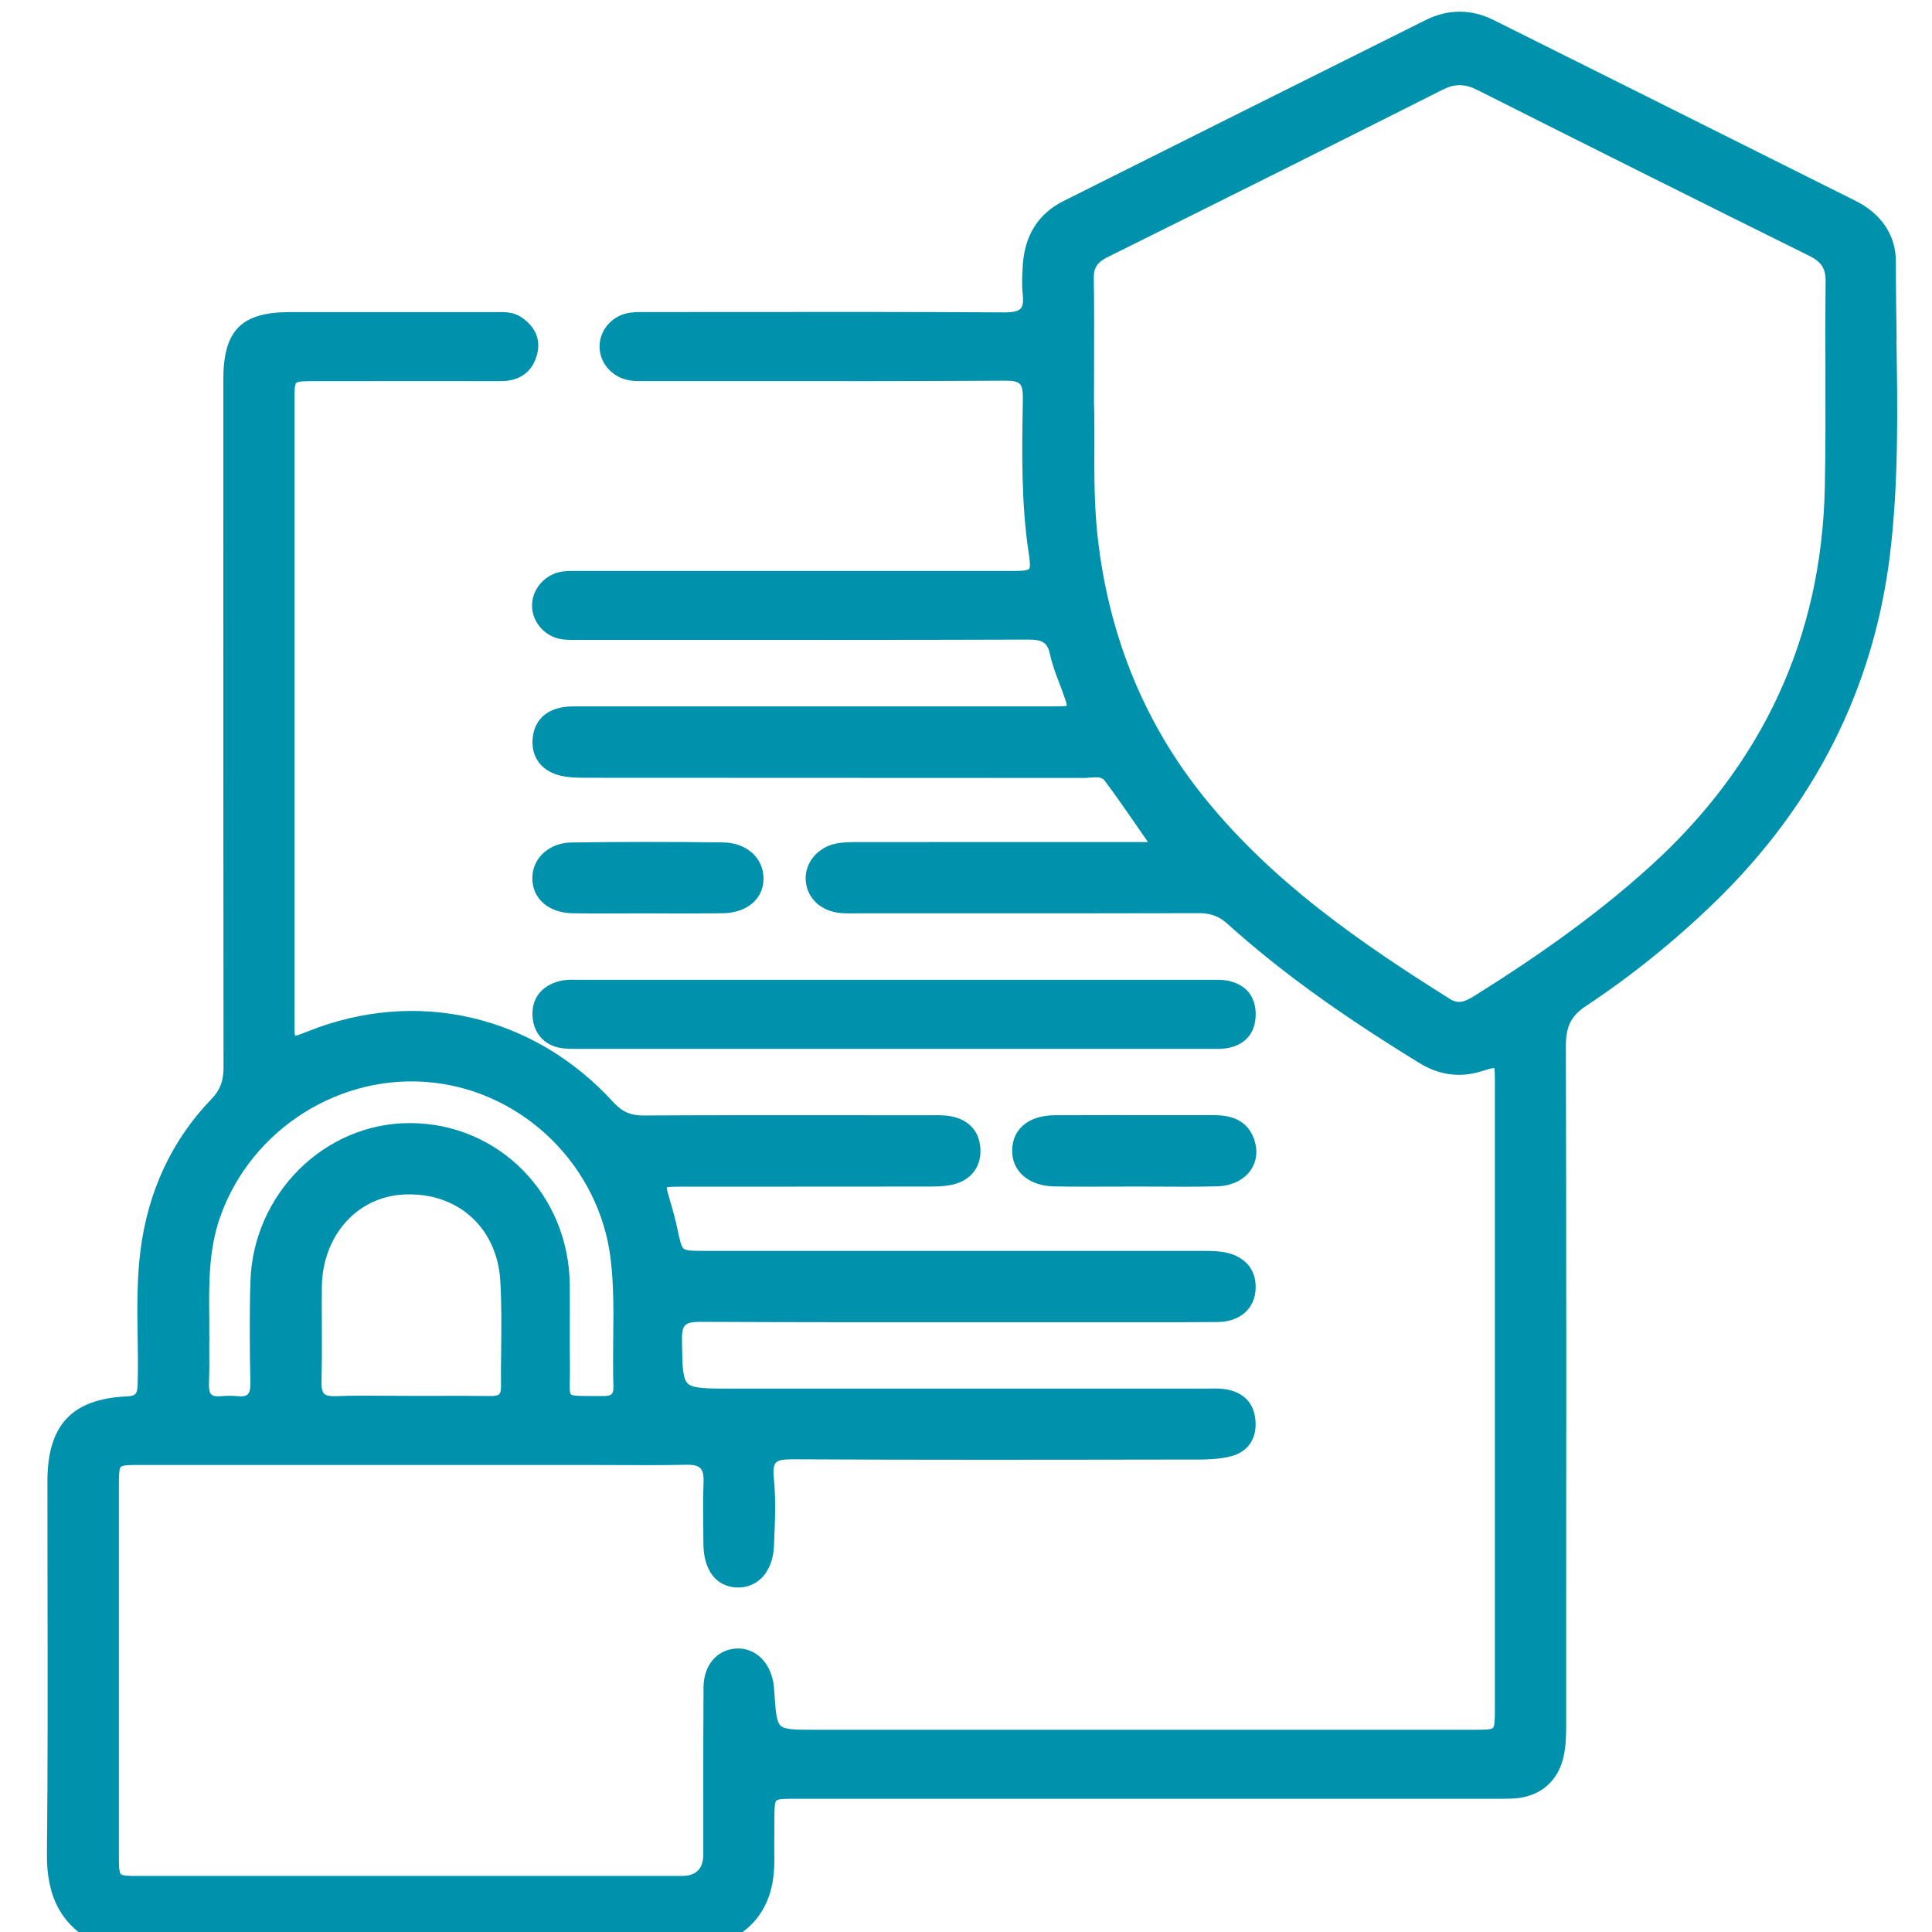<?xml version="1.0" encoding="UTF-8"?>
<svg xmlns="http://www.w3.org/2000/svg" width="100" height="100" viewBox="0 0 100 100" fill="none">
  <g clip-path="url(#clip0_4186_10782)">
    <path d="M98.17 17.568C98.149 16.25 98.129 14.889 98.131 13.551C98.134 12.19 97.392 11.069 96.041 10.395L91.667 8.209C86.877 5.813 82.085 3.417 77.293 1.029C76.152 0.461 74.941 0.464 73.793 1.037C67.541 4.156 61.291 7.278 55.045 10.406C53.746 11.056 53.035 12.179 52.937 13.745C52.906 14.251 52.882 14.746 52.937 15.244C52.978 15.607 52.942 15.843 52.828 15.97C52.703 16.11 52.441 16.167 52.006 16.17C47.362 16.141 42.64 16.144 38.076 16.149C36.637 16.149 35.2 16.149 33.761 16.152H33.528C33.245 16.149 32.955 16.147 32.667 16.178C31.751 16.276 31.049 17.02 31.033 17.91C31.015 18.828 31.757 19.616 32.721 19.707C32.975 19.73 33.23 19.728 33.473 19.725C33.554 19.725 33.634 19.725 33.714 19.725C35.177 19.725 36.642 19.725 38.104 19.725C42.676 19.73 47.406 19.733 52.055 19.704C52.441 19.702 52.667 19.756 52.784 19.873C52.9 19.989 52.947 20.215 52.942 20.607L52.937 20.933C52.898 23.444 52.856 26.042 53.24 28.588C53.284 28.871 53.354 29.345 53.266 29.446C53.175 29.553 52.68 29.553 52.382 29.553H30.255C30.17 29.553 30.087 29.553 30.001 29.553C29.726 29.55 29.444 29.545 29.158 29.576C28.256 29.677 27.546 30.447 27.538 31.329C27.532 32.218 28.235 32.996 29.14 33.097C29.42 33.129 29.703 33.126 29.973 33.121C30.061 33.121 30.149 33.121 30.235 33.121H34.835C40.866 33.123 47.102 33.126 53.235 33.105H53.251C53.979 33.105 54.225 33.282 54.352 33.88C54.459 34.384 54.643 34.868 54.822 35.338C54.887 35.506 54.952 35.675 55.014 35.851C55.112 36.129 55.216 36.416 55.224 36.528C55.11 36.562 54.78 36.562 54.459 36.562H30.294H30.066C29.781 36.559 29.485 36.557 29.192 36.596C28.201 36.733 27.608 37.363 27.564 38.322C27.522 39.227 28.049 39.904 28.966 40.138C29.441 40.257 29.96 40.257 30.375 40.257C34.495 40.26 38.613 40.26 42.733 40.262C47.185 40.262 51.64 40.262 56.092 40.267C56.196 40.267 56.308 40.26 56.417 40.249C56.793 40.218 57.031 40.215 57.171 40.4C57.765 41.188 58.33 42.01 58.929 42.876C59.09 43.107 59.251 43.343 59.419 43.584H55.727C51.98 43.584 48.236 43.584 44.489 43.586H44.439C44.058 43.586 43.666 43.586 43.28 43.662C42.321 43.848 41.641 44.668 41.704 45.57C41.766 46.491 42.489 47.167 43.503 47.258C43.757 47.282 44.014 47.279 44.258 47.276H44.496H48.121C52.69 47.276 57.415 47.279 62.062 47.266H62.072C62.674 47.266 63.099 47.427 63.54 47.823C66.198 50.217 69.257 52.437 73.461 55.019C74.482 55.647 75.556 55.794 76.65 55.457C76.935 55.369 77.228 55.279 77.34 55.279C77.374 55.382 77.374 55.691 77.374 55.989C77.374 66.794 77.374 77.597 77.374 88.402C77.374 88.944 77.374 89.338 77.275 89.437C77.179 89.533 76.795 89.533 76.264 89.533H42.201C41.188 89.533 40.627 89.533 40.404 89.323C40.181 89.113 40.142 88.55 40.075 87.526C40.067 87.404 40.054 87.261 40.031 87.116C39.855 86.004 39.059 85.272 38.102 85.327C37.098 85.389 36.419 86.198 36.414 87.339C36.401 89.203 36.403 91.099 36.403 92.932C36.403 93.949 36.403 94.963 36.403 95.977C36.403 96.725 36.033 97.099 35.294 97.099C25.912 97.099 16.533 97.099 7.151 97.099C6.757 97.099 6.35 97.099 6.254 97.003C6.155 96.905 6.155 96.493 6.155 96.096C6.153 89.691 6.153 83.286 6.155 76.881C6.155 76.44 6.155 76.025 6.256 75.924C6.355 75.826 6.762 75.826 7.195 75.826C13.639 75.826 20.08 75.826 26.524 75.826H30.39C30.896 75.826 31.399 75.826 31.904 75.831C33.095 75.836 34.326 75.841 35.54 75.816C35.892 75.808 36.123 75.867 36.25 75.994C36.375 76.121 36.429 76.35 36.416 76.692C36.385 77.555 36.393 78.432 36.403 79.277L36.408 79.905C36.419 81.289 37.075 82.137 38.156 82.168C39.24 82.197 40.01 81.334 40.062 80.011L40.07 79.804C40.117 78.715 40.163 77.587 40.052 76.487C40.01 76.088 40.047 75.834 40.156 75.712C40.267 75.587 40.519 75.533 40.965 75.533H40.993C47.336 75.567 53.782 75.559 60.018 75.548H61.958C62.477 75.546 63.086 75.528 63.654 75.393C64.572 75.178 65.054 74.501 64.984 73.541C64.917 72.621 64.354 72.04 63.405 71.903C63.122 71.861 62.842 71.866 62.57 71.871C62.482 71.871 62.391 71.874 62.303 71.874C55.509 71.874 48.715 71.874 41.924 71.874H37.848C36.577 71.874 35.877 71.874 35.599 71.612C35.327 71.353 35.317 70.681 35.299 69.46V69.348C35.291 68.954 35.343 68.716 35.465 68.594C35.587 68.469 35.833 68.418 36.25 68.418C41.548 68.443 46.931 68.441 52.141 68.438H56.922C57.474 68.438 58.027 68.438 58.577 68.438C60.039 68.438 61.551 68.443 63.037 68.428C64.185 68.415 64.953 67.736 64.992 66.698C65.031 65.651 64.364 64.938 63.21 64.79C62.847 64.743 62.479 64.746 62.124 64.746H61.919C56.621 64.746 51.324 64.746 46.029 64.746H36.494C35.895 64.746 35.532 64.746 35.392 64.634C35.255 64.525 35.185 64.186 35.06 63.6C34.972 63.179 34.858 62.739 34.684 62.158C34.596 61.867 34.508 61.564 34.513 61.46C34.617 61.421 34.956 61.421 35.288 61.421H39.525C42.349 61.421 45.176 61.421 48.002 61.416C48.409 61.416 48.871 61.416 49.312 61.315C50.23 61.105 50.766 60.439 50.748 59.531C50.727 58.574 50.149 57.931 49.161 57.768C48.86 57.718 48.56 57.721 48.267 57.724H48.054H44.994C41.162 57.721 37.199 57.716 33.302 57.737H33.284C32.63 57.737 32.195 57.542 31.741 57.044C27.628 52.543 21.579 51.135 15.954 53.375C15.677 53.484 15.392 53.598 15.273 53.614C15.241 53.494 15.241 53.17 15.241 52.856C15.241 42.181 15.241 31.508 15.241 20.832C15.241 20.301 15.241 19.917 15.335 19.821C15.425 19.728 15.794 19.728 16.305 19.728H17.705C20.441 19.725 23.176 19.722 25.909 19.728H25.914C26.921 19.728 27.574 19.24 27.805 18.32C27.997 17.557 27.693 16.873 26.947 16.395C26.555 16.144 26.122 16.149 25.741 16.154H25.577C22.051 16.154 18.524 16.152 15 16.154C12.49 16.157 11.559 17.103 11.559 19.642V24.444C11.559 34.544 11.557 44.987 11.57 55.258C11.57 55.953 11.391 56.425 10.945 56.886C8.901 59.007 7.667 61.639 7.273 64.709C7.081 66.208 7.102 67.728 7.125 69.198C7.136 69.96 7.148 70.749 7.128 71.521C7.115 72.1 7.089 72.253 6.568 72.276C3.726 72.406 2.458 73.757 2.455 76.656C2.455 78.6 2.455 80.545 2.46 82.49C2.468 86.909 2.476 91.475 2.429 95.966C2.408 98.222 3.212 99.687 4.965 100.577L5.02 100.605H37.355L37.402 100.584C39.201 99.838 40.104 98.383 40.08 96.262C40.075 95.74 40.078 95.222 40.08 94.701V94.229C40.083 93.689 40.086 93.3 40.184 93.202C40.283 93.103 40.677 93.103 41.221 93.103H77.223H77.501C77.763 93.103 78.032 93.106 78.302 93.093C79.692 93.026 80.654 92.222 80.939 90.886C81.053 90.357 81.064 89.808 81.064 89.292V85.928C81.071 75.517 81.077 64.751 81.048 54.161C81.045 53.129 81.318 52.582 82.093 52.068C84.453 50.505 86.698 48.692 88.768 46.685C93.938 41.667 96.985 35.618 97.825 28.705C98.276 24.994 98.217 21.221 98.16 17.573L98.17 17.568ZM94.483 19.201C94.488 21.18 94.493 23.228 94.452 25.241C94.288 32.986 91.231 39.593 85.371 44.88C82.874 47.134 79.982 49.26 76.274 51.57C75.792 51.871 75.468 51.972 75.032 51.697C70.647 48.938 65.658 45.596 61.976 40.825C59.1 37.099 57.363 32.711 56.813 27.782C56.634 26.179 56.64 24.543 56.645 23.099C56.647 22.302 56.65 21.548 56.624 20.853C56.624 20.122 56.624 19.437 56.629 18.781C56.634 17.192 56.637 15.817 56.614 14.425C56.603 13.867 56.787 13.579 57.316 13.315C63.28 10.356 69.123 7.439 74.677 4.641C75.302 4.327 75.818 4.33 76.456 4.652C82.645 7.768 88.267 10.579 93.642 13.24C94.278 13.554 94.501 13.901 94.493 14.567C94.475 16.113 94.48 17.682 94.483 19.201ZM10.836 69.455C10.836 69.146 10.831 68.838 10.831 68.529V68.249C10.812 66.41 10.797 64.676 11.406 62.962C13.017 58.426 17.64 55.512 22.403 56.033C27.164 56.554 31.038 60.4 31.609 65.179C31.772 66.54 31.757 67.933 31.741 69.281C31.733 70.087 31.723 70.922 31.751 71.747C31.759 71.949 31.728 72.087 31.661 72.154C31.588 72.229 31.43 72.266 31.199 72.26C30.986 72.26 30.797 72.26 30.626 72.258C30.071 72.258 29.633 72.258 29.547 72.17C29.48 72.102 29.485 71.783 29.493 71.415C29.498 71.202 29.503 70.951 29.498 70.65C29.49 69.937 29.49 69.224 29.493 68.511C29.493 67.834 29.498 67.157 29.49 66.478C29.438 61.836 25.834 58.17 21.281 58.131C21.257 58.131 21.234 58.131 21.208 58.131C16.792 58.131 13.1 61.795 12.962 66.333C12.905 68.166 12.928 70.017 12.96 71.586C12.965 71.887 12.915 72.084 12.817 72.177C12.723 72.263 12.542 72.294 12.283 72.266C12.15 72.25 12.013 72.245 11.873 72.245C11.733 72.245 11.596 72.253 11.453 72.266C11.201 72.289 11.028 72.26 10.94 72.175C10.849 72.089 10.807 71.913 10.815 71.651C10.841 70.92 10.836 70.178 10.831 69.463L10.836 69.455ZM25.93 71.796C25.93 71.978 25.901 72.1 25.839 72.162C25.772 72.229 25.627 72.255 25.422 72.258C24.423 72.245 23.412 72.247 22.432 72.25H21.25C20.853 72.25 20.461 72.25 20.067 72.245C19.18 72.237 18.265 72.229 17.363 72.266C17.07 72.276 16.878 72.237 16.779 72.141C16.678 72.043 16.634 71.84 16.642 71.511C16.665 70.5 16.662 69.475 16.657 68.482C16.657 67.876 16.652 67.266 16.657 66.659C16.673 63.968 18.472 61.935 20.933 61.826C21.019 61.823 21.104 61.821 21.19 61.821C23.811 61.821 25.73 63.623 25.894 66.281C25.966 67.461 25.953 68.672 25.94 69.841C25.933 70.479 25.925 71.14 25.933 71.791L25.93 71.796Z" fill="#0091AD"></path>
    <path d="M63.674 50.785C63.363 50.707 63.044 50.712 62.736 50.715H62.551C51.728 50.715 40.905 50.715 30.079 50.715C30.009 50.715 29.939 50.715 29.869 50.715C29.568 50.709 29.257 50.704 28.953 50.782C28.027 51.018 27.506 51.695 27.563 52.595C27.62 53.52 28.206 54.143 29.124 54.259C29.334 54.285 29.544 54.291 29.749 54.291C29.83 54.291 29.91 54.291 29.988 54.291H30.221C34.79 54.291 39.359 54.291 43.931 54.291H49.088C53.559 54.291 58.029 54.291 62.5 54.291C62.567 54.291 62.634 54.291 62.705 54.291C63.005 54.293 63.314 54.298 63.617 54.233C64.491 54.044 64.979 53.44 64.994 52.535C65.007 51.627 64.538 51.008 63.674 50.79V50.785Z" fill="#0091AD"></path>
    <path d="M62.85 57.721H60.397C58.468 57.718 56.538 57.716 54.606 57.724C53.258 57.729 52.408 58.421 52.389 59.531C52.371 60.628 53.245 61.383 54.565 61.408C55.537 61.427 56.525 61.421 57.482 61.419C57.902 61.419 58.32 61.416 58.74 61.416H58.976C59.328 61.416 59.681 61.416 60.036 61.419C60.462 61.421 60.895 61.424 61.33 61.424C61.89 61.424 62.456 61.419 63.016 61.403C63.75 61.38 64.372 61.082 64.727 60.581C65.038 60.138 65.114 59.588 64.932 59.028C64.649 58.149 63.97 57.721 62.852 57.721H62.85Z" fill="#0091AD"></path>
    <path d="M37.428 43.602C34.71 43.571 32.068 43.571 29.573 43.607C28.427 43.623 27.561 44.411 27.553 45.438C27.548 46.514 28.386 47.25 29.641 47.271C30.149 47.279 30.665 47.281 31.173 47.281C31.562 47.281 31.948 47.282 32.33 47.279C32.716 47.279 33.102 47.276 33.489 47.276C33.883 47.276 34.282 47.276 34.676 47.279C35.568 47.282 36.492 47.284 37.399 47.271C38.67 47.253 39.52 46.529 39.52 45.469C39.52 44.403 38.639 43.617 37.428 43.605V43.602Z" fill="#0091AD"></path>
  </g>
  <defs>
    <clipPath id="clip0_4186_10782">
      <rect width="100" height="100" fill="white"></rect>
    </clipPath>
  </defs>
</svg>

